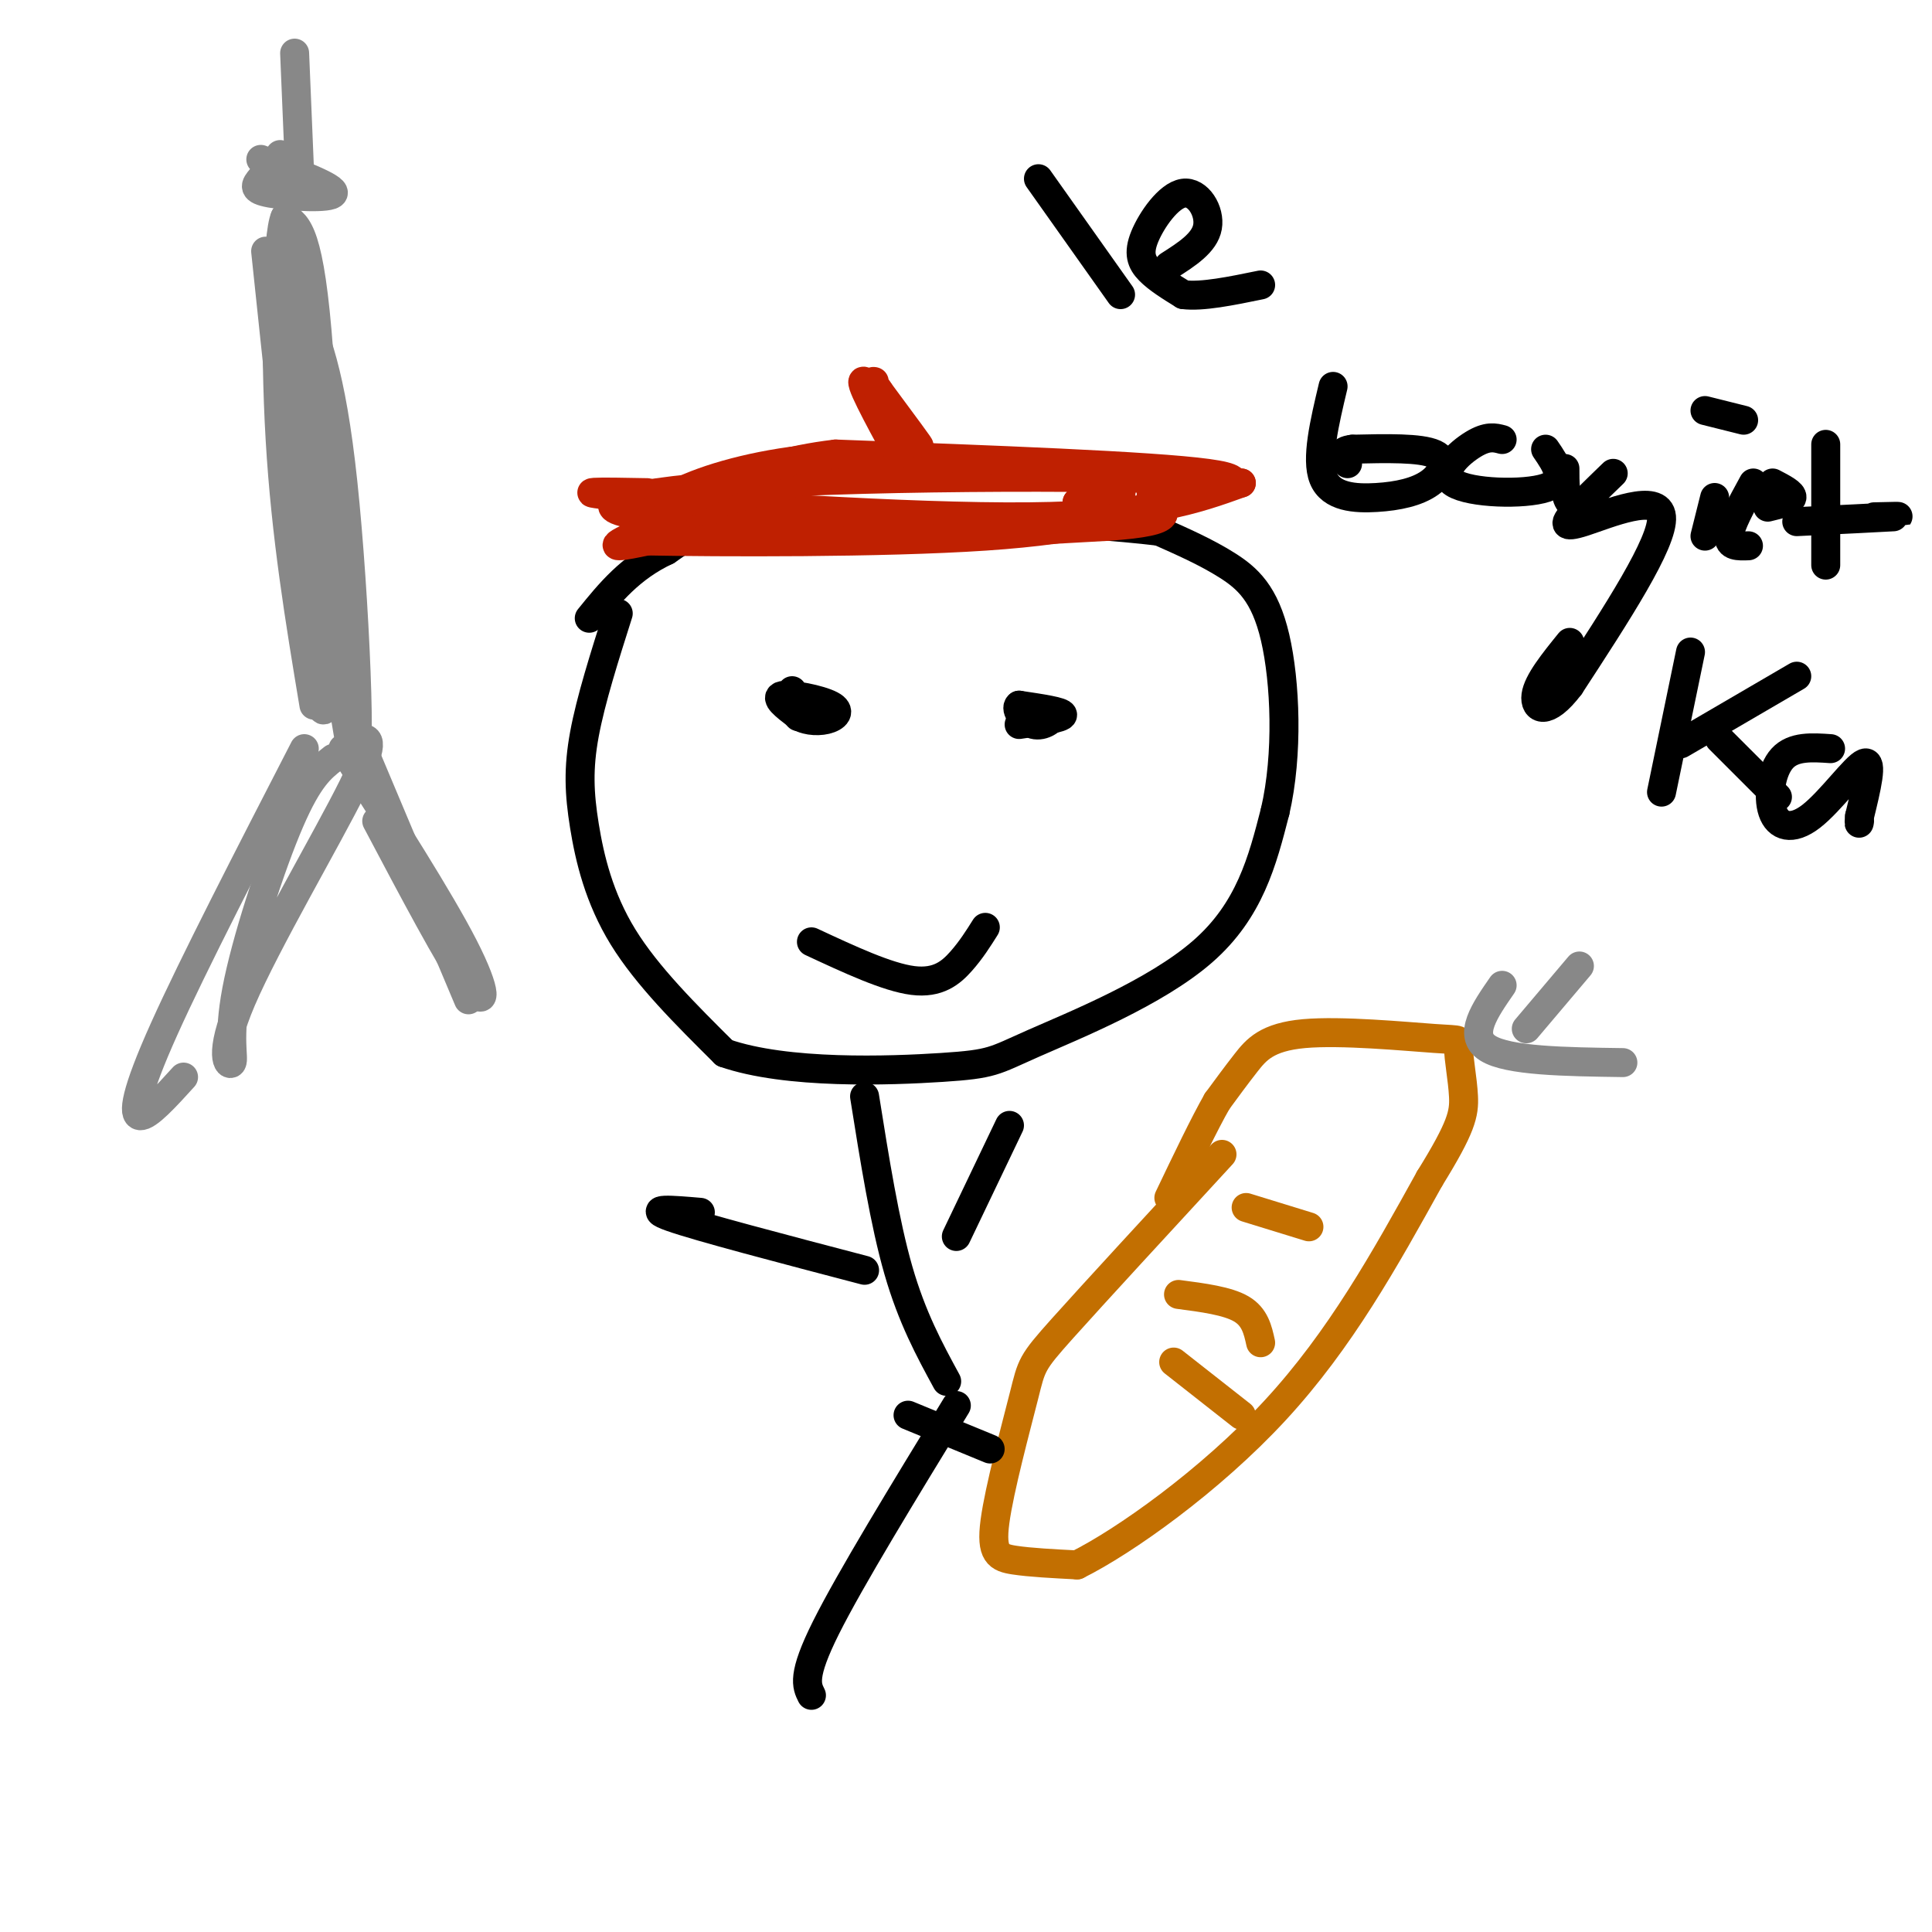 <svg viewBox='0 0 400 400' version='1.1' xmlns='http://www.w3.org/2000/svg' xmlns:xlink='http://www.w3.org/1999/xlink'><g fill='none' stroke='rgb(0,0,0)' stroke-width='6' stroke-linecap='round' stroke-linejoin='round'><path d='M128,127c-2.845,8.958 -5.690,17.917 -7,25c-1.310,7.083 -1.083,12.292 0,19c1.083,6.708 3.024,14.917 8,23c4.976,8.083 12.988,16.042 21,24'/><path d='M150,218c12.799,4.485 34.297,3.697 45,3c10.703,-0.697 10.612,-1.303 19,-5c8.388,-3.697 25.254,-10.485 35,-19c9.746,-8.515 12.373,-18.758 15,-29'/><path d='M264,168c2.750,-11.821 2.125,-26.875 0,-36c-2.125,-9.125 -5.750,-12.321 -10,-15c-4.250,-2.679 -9.125,-4.839 -14,-7'/><path d='M240,110c-17.111,-2.067 -52.889,-3.733 -73,-3c-20.111,0.733 -24.556,3.867 -29,7'/><path d='M138,114c-7.500,3.500 -11.750,8.750 -16,14'/><path d='M211,150c4.500,-0.667 9.000,-1.333 9,-2c0.000,-0.667 -4.500,-1.333 -9,-2'/><path d='M211,146c-1.012,0.702 0.958,3.458 3,4c2.042,0.542 4.155,-1.131 4,-2c-0.155,-0.869 -2.577,-0.935 -5,-1'/><path d='M164,143c-0.142,1.931 -0.284,3.863 1,5c1.284,1.137 3.994,1.480 6,1c2.006,-0.480 3.309,-1.783 1,-3c-2.309,-1.217 -8.231,-2.348 -10,-2c-1.769,0.348 0.616,2.174 3,4'/><path d='M165,148c0.500,0.667 0.250,0.333 0,0'/><path d='M168,195c7.867,3.667 15.733,7.333 21,8c5.267,0.667 7.933,-1.667 10,-4c2.067,-2.333 3.533,-4.667 5,-7'/></g>
<g fill='none' stroke='rgb(191,32,1)' stroke-width='6' stroke-linecap='round' stroke-linejoin='round'><path d='M134,102c-9.400,-0.178 -18.800,-0.356 -3,1c15.800,1.356 56.800,4.244 82,4c25.200,-0.244 34.600,-3.622 44,-7'/><path d='M257,100c-12.721,-1.478 -66.523,-1.675 -98,0c-31.477,1.675 -40.628,5.220 -24,7c16.628,1.780 59.037,1.794 78,1c18.963,-0.794 14.482,-2.397 10,-4'/><path d='M223,104c5.547,-0.979 14.415,-1.427 5,-4c-9.415,-2.573 -37.112,-7.270 -60,-5c-22.888,2.270 -40.968,11.506 -30,15c10.968,3.494 50.984,1.247 91,-1'/><path d='M229,109c16.302,-1.083 11.558,-3.290 10,-5c-1.558,-1.710 0.072,-2.922 0,-4c-0.072,-1.078 -1.844,-2.021 -13,-3c-11.156,-0.979 -31.696,-1.994 -51,1c-19.304,2.994 -37.373,9.998 -44,13c-6.627,3.002 -1.814,2.001 3,1'/><path d='M134,112c14.311,0.270 48.589,0.443 70,-1c21.411,-1.443 29.957,-4.504 39,-7c9.043,-2.496 18.584,-4.427 7,-6c-11.584,-1.573 -44.292,-2.786 -77,-4'/><path d='M173,94c-20.000,2.333 -31.500,10.167 -43,18'/><path d='M186,94c-4.356,-8.022 -8.711,-16.044 -7,-15c1.711,1.044 9.489,11.156 11,13c1.511,1.844 -3.244,-4.578 -8,-11'/><path d='M182,81c-1.500,-2.167 -1.250,-2.083 -1,-2'/></g>
<g fill='none' stroke='rgb(194,111,1)' stroke-width='6' stroke-linecap='round' stroke-linejoin='round'><path d='M253,239c-13.234,14.356 -26.469,28.711 -33,36c-6.531,7.289 -6.359,7.510 -8,14c-1.641,6.490 -5.096,19.247 -6,26c-0.904,6.753 0.742,7.501 4,8c3.258,0.499 8.129,0.750 13,1'/><path d='M223,324c9.711,-4.822 27.489,-17.378 41,-32c13.511,-14.622 22.756,-31.311 32,-48'/><path d='M296,244c6.620,-10.692 7.171,-13.423 7,-17c-0.171,-3.577 -1.065,-8.000 -1,-10c0.065,-2.000 1.090,-1.577 -5,-2c-6.090,-0.423 -19.293,-1.691 -27,-1c-7.707,0.691 -9.916,3.340 -12,6c-2.084,2.660 -4.042,5.330 -6,8'/><path d='M252,228c-2.667,4.667 -6.333,12.333 -10,20'/></g>
<g fill='none' stroke='rgb(0,0,0)' stroke-width='6' stroke-linecap='round' stroke-linejoin='round'><path d='M179,227c2.083,13.083 4.167,26.167 7,36c2.833,9.833 6.417,16.417 10,23'/><path d='M179,263c-17.167,-4.500 -34.333,-9.000 -40,-11c-5.667,-2.000 0.167,-1.500 6,-1'/><path d='M198,256c0.000,0.000 11.000,-23.000 11,-23'/><path d='M198,291c-11.000,18.000 -22.000,36.000 -27,46c-5.000,10.000 -4.000,12.000 -3,14'/><path d='M188,293c0.000,0.000 17.000,7.000 17,7'/><path d='M215,37c0.000,0.000 17.000,24.000 17,24'/><path d='M242,55c3.708,-2.364 7.416,-4.727 8,-8c0.584,-3.273 -1.957,-7.455 -5,-7c-3.043,0.455 -6.589,5.545 -8,9c-1.411,3.455 -0.689,5.273 1,7c1.689,1.727 4.344,3.364 7,5'/><path d='M245,61c3.833,0.500 9.917,-0.750 16,-2'/><path d='M276,80c-1.793,7.533 -3.585,15.065 -2,19c1.585,3.935 6.549,4.271 11,4c4.451,-0.271 8.391,-1.150 11,-3c2.609,-1.850 3.888,-4.671 1,-6c-2.888,-1.329 -9.944,-1.164 -17,-1'/><path d='M280,93c-3.000,0.333 -2.000,1.667 -1,3'/><path d='M311,91c-1.518,-0.405 -3.036,-0.810 -6,1c-2.964,1.810 -7.375,5.833 -4,8c3.375,2.167 14.536,2.476 19,1c4.464,-1.476 2.232,-4.738 0,-8'/><path d='M324,97c0.000,2.917 0.000,5.833 1,7c1.000,1.167 3.000,0.583 5,0'/><path d='M334,98c-3.018,2.917 -6.036,5.833 -8,8c-1.964,2.167 -2.875,3.583 2,2c4.875,-1.583 15.536,-6.167 16,-1c0.464,5.167 -9.268,20.083 -19,35'/><path d='M325,142c-4.822,6.378 -7.378,4.822 -7,2c0.378,-2.822 3.689,-6.911 7,-11'/><path d='M355,103c0.000,0.000 -2.000,8.000 -2,8'/><path d='M353,85c0.000,0.000 8.000,2.000 8,2'/><path d='M366,105c2.417,-0.583 4.833,-1.167 5,-2c0.167,-0.833 -1.917,-1.917 -4,-3'/><path d='M363,100c-2.417,4.417 -4.833,8.833 -5,11c-0.167,2.167 1.917,2.083 4,2'/><path d='M378,92c0.000,0.000 0.000,25.000 0,25'/><path d='M372,108c8.667,-0.417 17.333,-0.833 20,-1c2.667,-0.167 -0.667,-0.083 -4,0'/><path d='M350,135c0.000,0.000 -6.000,29.000 -6,29'/><path d='M372,140c0.000,0.000 -24.000,14.000 -24,14'/><path d='M356,153c0.000,0.000 12.000,12.000 12,12'/><path d='M379,155c-3.847,-0.265 -7.694,-0.530 -10,2c-2.306,2.530 -3.072,7.853 -2,11c1.072,3.147 3.981,4.116 8,1c4.019,-3.116 9.148,-10.319 11,-11c1.852,-0.681 0.426,5.159 -1,11'/><path d='M385,169c-0.167,2.000 -0.083,1.500 0,1'/></g>
<g fill='none' stroke='rgb(194,111,1)' stroke-width='6' stroke-linecap='round' stroke-linejoin='round'><path d='M258,250c0.000,0.000 13.000,4.000 13,4'/><path d='M244,268c5.083,0.667 10.167,1.333 13,3c2.833,1.667 3.417,4.333 4,7'/><path d='M243,282c0.000,0.000 14.000,11.000 14,11'/></g>
<g fill='none' stroke='rgb(136,136,136)' stroke-width='6' stroke-linecap='round' stroke-linejoin='round'><path d='M55,52c5.022,47.711 10.044,95.422 12,95c1.956,-0.422 0.844,-48.978 -1,-74c-1.844,-25.022 -4.422,-26.511 -7,-28'/><path d='M59,45c-1.622,3.422 -2.178,25.978 -1,46c1.178,20.022 4.089,37.511 7,55'/><path d='M63,155c-11.489,22.311 -22.978,44.622 -29,58c-6.022,13.378 -6.578,17.822 -5,18c1.578,0.178 5.289,-3.911 9,-8'/><path d='M73,150c0.000,0.000 24.000,57.000 24,57'/><path d='M59,46c5.933,51.822 11.867,103.644 14,110c2.133,6.356 0.467,-32.756 -2,-56c-2.467,-23.244 -5.733,-30.622 -9,-38'/><path d='M62,62c-1.500,-6.333 -0.750,-3.167 0,0'/><path d='M58,32c-1.440,1.815 -2.881,3.631 -4,5c-1.119,1.369 -1.917,2.292 2,3c3.917,0.708 12.548,1.202 13,0c0.452,-1.202 -7.274,-4.101 -15,-7'/><path d='M62,35c0.000,0.000 -1.000,-24.000 -1,-24'/><path d='M71,155c10.022,15.667 20.044,31.333 25,41c4.956,9.667 4.844,13.333 1,8c-3.844,-5.333 -11.422,-19.667 -19,-34'/><path d='M69,157c-2.556,2.002 -5.112,4.003 -9,13c-3.888,8.997 -9.108,24.988 -11,35c-1.892,10.012 -0.456,14.044 -1,15c-0.544,0.956 -3.070,-1.166 2,-13c5.070,-11.834 17.734,-33.381 23,-44c5.266,-10.619 3.133,-10.309 1,-10'/><path d='M74,153c-0.167,-1.500 -1.083,-0.250 -2,1'/><path d='M327,200c0.000,0.000 -11.000,13.000 -11,13'/><path d='M311,204c-3.583,5.167 -7.167,10.333 -3,13c4.167,2.667 16.083,2.833 28,3'/></g>
</svg>